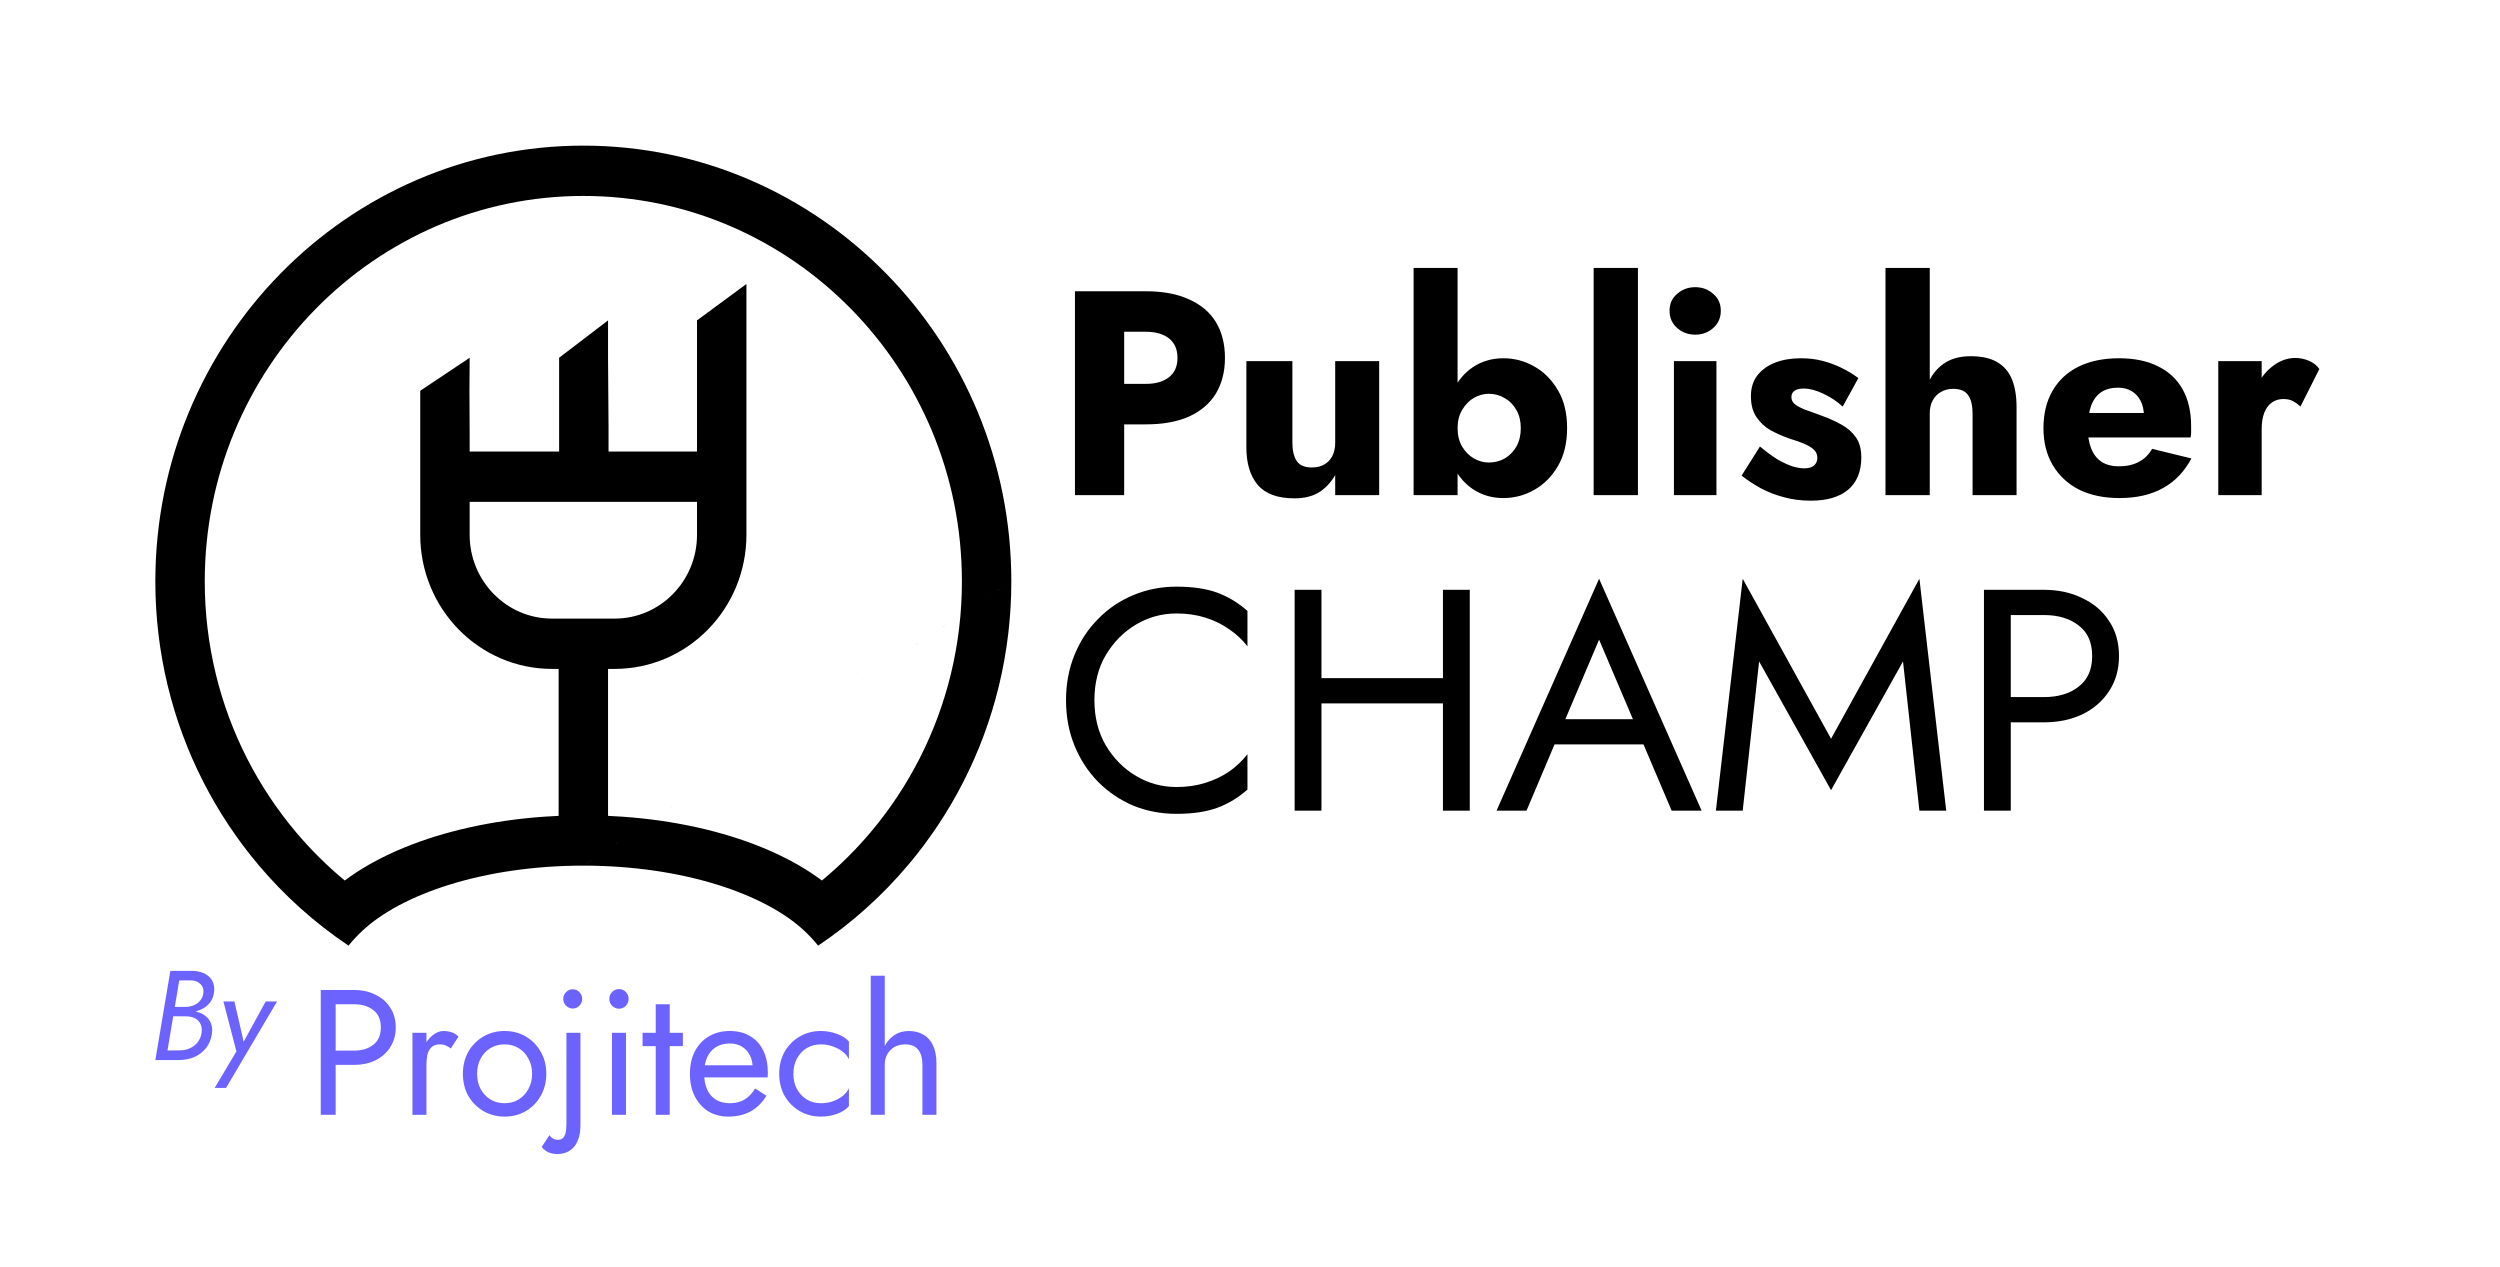 <svg width="515" height="261" viewBox="0 0 515 261" fill="none" xmlns="http://www.w3.org/2000/svg">
<path d="M66.076 203.936H69.144V229.653H66.076V203.936ZM67.772 206.875V203.936H72.933C74.569 203.936 76.024 204.255 77.299 204.891C78.598 205.504 79.621 206.385 80.367 207.537C81.136 208.688 81.521 210.059 81.521 211.651C81.521 213.219 81.136 214.59 80.367 215.766C79.621 216.917 78.598 217.811 77.299 218.448C76.024 219.06 74.569 219.366 72.933 219.366H67.772V216.427H72.933C74.569 216.427 75.892 216.023 76.902 215.215C77.937 214.407 78.454 213.219 78.454 211.651C78.454 210.059 77.937 208.872 76.902 208.088C75.892 207.279 74.569 206.875 72.933 206.875H67.772ZM87.848 212.754V229.653H84.961V212.754H87.848ZM92.864 215.987C92.479 215.693 92.13 215.485 91.818 215.362C91.505 215.215 91.108 215.142 90.627 215.142C89.905 215.142 89.34 215.325 88.931 215.693C88.522 216.06 88.233 216.562 88.065 217.199C87.92 217.836 87.848 218.558 87.848 219.366H86.549C86.549 218.019 86.778 216.831 87.235 215.803C87.716 214.75 88.329 213.917 89.075 213.305C89.821 212.692 90.579 212.386 91.349 212.386C91.95 212.386 92.503 212.472 93.008 212.643C93.538 212.79 94.019 213.097 94.452 213.562L92.864 215.987ZM95.359 221.203C95.359 219.489 95.731 217.97 96.477 216.648C97.247 215.325 98.281 214.284 99.581 213.525C100.88 212.766 102.335 212.386 103.947 212.386C105.583 212.386 107.039 212.766 108.314 213.525C109.613 214.284 110.635 215.325 111.381 216.648C112.151 217.97 112.536 219.489 112.536 221.203C112.536 222.893 112.151 224.412 111.381 225.759C110.635 227.082 109.613 228.123 108.314 228.882C107.039 229.641 105.583 230.021 103.947 230.021C102.335 230.021 100.88 229.641 99.581 228.882C98.281 228.123 97.247 227.082 96.477 225.759C95.731 224.412 95.359 222.893 95.359 221.203ZM98.281 221.203C98.281 222.379 98.522 223.42 99.003 224.326C99.508 225.232 100.182 225.955 101.024 226.494C101.89 227.008 102.865 227.265 103.947 227.265C105.03 227.265 105.992 227.008 106.834 226.494C107.7 225.955 108.374 225.232 108.855 224.326C109.36 223.42 109.613 222.379 109.613 221.203C109.613 220.028 109.36 218.987 108.855 218.081C108.374 217.15 107.7 216.427 106.834 215.913C105.992 215.399 105.03 215.142 103.947 215.142C102.865 215.142 101.89 215.399 101.024 215.913C100.182 216.427 99.508 217.15 99.003 218.081C98.522 218.987 98.281 220.028 98.281 221.203ZM116.033 205.773C116.033 205.21 116.225 204.745 116.61 204.377C116.995 203.985 117.452 203.789 117.981 203.789C118.535 203.789 118.992 203.985 119.353 204.377C119.737 204.745 119.93 205.21 119.93 205.773C119.93 206.312 119.737 206.777 119.353 207.169C118.992 207.561 118.535 207.757 117.981 207.757C117.452 207.757 116.995 207.561 116.61 207.169C116.225 206.777 116.033 206.312 116.033 205.773ZM113.182 233.841C113.374 234.135 113.615 234.368 113.903 234.539C114.216 234.711 114.565 234.797 114.95 234.797C115.359 234.797 115.684 234.686 115.924 234.466C116.189 234.246 116.381 233.891 116.502 233.401C116.622 232.911 116.682 232.274 116.682 231.49V212.754H119.569V231.858C119.569 233.082 119.376 234.135 118.992 235.017C118.631 235.899 118.089 236.573 117.368 237.038C116.646 237.502 115.78 237.736 114.77 237.736C114.288 237.736 113.855 237.675 113.47 237.552C113.086 237.455 112.737 237.295 112.424 237.074C112.111 236.854 111.834 236.584 111.594 236.266L113.182 233.841ZM125.523 205.773C125.523 205.21 125.716 204.732 126.101 204.34C126.51 203.949 126.979 203.753 127.508 203.753C128.062 203.753 128.531 203.949 128.915 204.34C129.3 204.732 129.493 205.21 129.493 205.773C129.493 206.312 129.3 206.79 128.915 207.206C128.531 207.598 128.062 207.794 127.508 207.794C126.979 207.794 126.51 207.598 126.101 207.206C125.716 206.79 125.523 206.312 125.523 205.773ZM126.065 212.754H128.952V229.653H126.065V212.754ZM132.371 212.754H140.671V215.509H132.371V212.754ZM135.078 206.875H137.965V229.653H135.078V206.875ZM149.99 230.021C148.451 230.021 147.079 229.653 145.876 228.918C144.698 228.159 143.771 227.118 143.098 225.796C142.448 224.473 142.123 222.942 142.123 221.203C142.123 219.44 142.46 217.897 143.134 216.574C143.831 215.252 144.794 214.223 146.021 213.488C147.272 212.754 148.715 212.386 150.351 212.386C151.987 212.386 153.382 212.741 154.537 213.452C155.716 214.137 156.618 215.129 157.244 216.427C157.869 217.726 158.182 219.269 158.182 221.056C158.182 221.228 158.17 221.411 158.146 221.608C158.146 221.779 158.146 221.889 158.146 221.938H143.964V219.44H155.872L154.717 221.13C154.79 221.007 154.862 220.824 154.934 220.579C155.006 220.309 155.042 220.089 155.042 219.918C155.042 218.913 154.838 218.044 154.429 217.309C154.044 216.574 153.503 215.999 152.805 215.582C152.107 215.166 151.289 214.958 150.351 214.958C149.244 214.958 148.294 215.203 147.5 215.693C146.73 216.158 146.129 216.844 145.696 217.75C145.287 218.632 145.07 219.722 145.046 221.02C145.046 222.342 145.251 223.469 145.66 224.4C146.069 225.33 146.67 226.041 147.464 226.53C148.258 227.02 149.22 227.265 150.351 227.265C151.482 227.265 152.48 227.02 153.346 226.53C154.212 226.016 154.946 225.245 155.547 224.216L157.893 225.722C157.027 227.143 155.932 228.22 154.609 228.955C153.31 229.666 151.77 230.021 149.99 230.021ZM163.438 221.203C163.438 222.379 163.678 223.42 164.16 224.326C164.665 225.232 165.338 225.955 166.18 226.494C167.047 227.008 168.021 227.265 169.103 227.265C169.993 227.265 170.823 227.131 171.593 226.861C172.387 226.567 173.073 226.187 173.65 225.722C174.228 225.232 174.637 224.718 174.877 224.179V227.853C174.3 228.539 173.47 229.078 172.387 229.47C171.329 229.837 170.234 230.021 169.103 230.021C167.492 230.021 166.036 229.641 164.737 228.882C163.438 228.123 162.403 227.082 161.633 225.759C160.888 224.412 160.515 222.893 160.515 221.203C160.515 219.489 160.888 217.97 161.633 216.648C162.403 215.325 163.438 214.284 164.737 213.525C166.036 212.766 167.492 212.386 169.103 212.386C170.234 212.386 171.329 212.582 172.387 212.974C173.47 213.341 174.3 213.868 174.877 214.554V218.228C174.637 217.664 174.228 217.15 173.65 216.685C173.073 216.219 172.387 215.852 171.593 215.582C170.823 215.288 169.993 215.142 169.103 215.142C168.021 215.142 167.047 215.399 166.18 215.913C165.338 216.427 164.665 217.15 164.16 218.081C163.678 218.987 163.438 220.028 163.438 221.203ZM182.258 200.997V229.653H179.371V200.997H182.258ZM190.017 219.366C190.017 217.97 189.716 216.917 189.115 216.207C188.537 215.497 187.659 215.142 186.48 215.142C185.639 215.142 184.893 215.325 184.243 215.693C183.618 216.06 183.124 216.562 182.764 217.199C182.427 217.836 182.258 218.558 182.258 219.366H181.32C181.32 218.019 181.573 216.831 182.078 215.803C182.583 214.75 183.269 213.917 184.135 213.305C185.025 212.692 186.047 212.386 187.202 212.386C188.357 212.386 189.356 212.631 190.197 213.121C191.063 213.611 191.725 214.346 192.182 215.325C192.663 216.305 192.904 217.53 192.904 218.999V229.653H190.017V219.366Z" fill="#6C63FF"/>
<path d="M35.325 208.634L35.506 207.426H38.289C38.874 207.409 39.415 207.295 39.913 207.085C40.429 206.875 40.858 206.569 41.202 206.167C41.563 205.765 41.786 205.283 41.872 204.724C42.01 203.901 41.829 203.245 41.331 202.755C40.833 202.248 40.171 201.986 39.346 201.968H36.923L34.5 216.401L37.026 216.375C37.782 216.375 38.47 216.235 39.089 215.955C39.724 215.675 40.257 215.273 40.687 214.748C41.116 214.205 41.391 213.576 41.511 212.858C41.632 212.141 41.572 211.52 41.331 210.995C41.09 210.47 40.712 210.068 40.197 209.788C39.681 209.508 39.063 209.368 38.341 209.368L35.196 209.342L35.403 208.135H38.418C39.209 208.135 39.948 208.24 40.635 208.45C41.322 208.642 41.907 208.94 42.388 209.342C42.886 209.744 43.247 210.252 43.47 210.864C43.711 211.459 43.771 212.168 43.651 212.99C43.479 214.144 43.067 215.124 42.414 215.929C41.761 216.734 40.953 217.346 39.991 217.766C39.028 218.168 37.98 218.369 36.846 218.369H32L35.093 200H39.527C40.266 200 40.936 200.105 41.537 200.315C42.139 200.507 42.646 200.796 43.058 201.181C43.488 201.566 43.788 202.047 43.96 202.624C44.149 203.184 44.184 203.84 44.063 204.592C43.926 205.485 43.574 206.228 43.006 206.823C42.457 207.418 41.761 207.864 40.919 208.161C40.094 208.459 39.192 208.616 38.212 208.634H35.325ZM57.08 206.298L46.563 224.116H44.218L48.703 216.585L46.022 206.298H48.29L50.456 215.745L49.631 215.614L54.734 206.298H57.08Z" fill="#6C63FF"/>
<path fill-rule="evenodd" clip-rule="evenodd" d="M153.764 98V110.178C153.766 113.87 153.041 117.525 151.628 120.926C150.264 124.206 148.291 127.187 145.816 129.703C143.345 132.222 140.417 134.231 137.196 135.619C133.854 137.058 130.264 137.796 126.638 137.794H125.257V168.067C126.285 168.112 127.311 168.171 128.338 168.244C130.961 168.43 133.577 168.71 136.181 169.085C138.68 169.446 141.164 169.9 143.63 170.447C145.981 170.968 148.311 171.585 150.616 172.296C152.801 172.968 154.957 173.739 157.075 174.605C159.076 175.425 161.037 176.343 162.947 177.361C164.747 178.318 166.49 179.384 168.166 180.553C168.554 180.822 168.937 181.1 169.316 181.384C172.953 178.372 176.319 175.035 179.371 171.413C183.293 166.764 186.673 161.666 189.446 156.227C192.258 150.709 194.42 144.869 195.884 138.833C197.395 132.593 198.157 126.189 198.152 119.761V119.759V119.757C198.152 119.759 198.152 119.761 198.152 119.761V119.757C198.155 114.384 197.623 109.026 196.566 103.762C195.54 98.659 194.017 93.671 192.024 88.872C188.096 79.442 182.417 70.87 175.301 63.63C168.188 56.385 159.769 50.603 150.506 46.604C145.792 44.575 140.893 43.024 135.88 41.979C130.71 40.904 125.445 40.363 120.167 40.365C114.889 40.363 109.624 40.904 104.454 41.979C99.441 43.024 94.541 44.575 89.828 46.604C80.565 50.603 72.145 56.385 65.033 63.63C57.916 70.87 52.238 79.442 48.31 88.872C46.316 93.671 44.793 98.659 43.767 103.762C42.71 109.026 42.179 114.386 42.181 119.759C42.177 126.188 42.938 132.591 44.449 138.833C45.913 144.869 48.076 150.709 50.888 156.227C53.661 161.666 57.041 166.764 60.962 171.413C64.015 175.035 67.381 178.372 71.017 181.384C71.396 181.1 71.779 180.822 72.168 180.553C73.843 179.384 75.587 178.318 77.386 177.361C79.296 176.343 81.257 175.425 83.259 174.605C85.376 173.739 87.533 172.968 89.718 172.296C92.022 171.585 94.352 170.968 96.704 170.447C99.17 169.9 101.654 169.446 104.152 169.085C106.756 168.71 109.373 168.43 111.996 168.244C113.022 168.171 114.049 168.112 115.077 168.067V137.794H113.696C110.069 137.796 106.48 137.058 103.138 135.619C99.917 134.231 96.989 132.222 94.517 129.703C92.043 127.187 90.07 124.206 88.706 120.926C87.292 117.525 86.567 113.87 86.57 110.178V98V93.018V89.909V80.5L91.66 77.099L96.751 73.698L96.704 80.5L96.751 89.909V93.018H115.178V88.043V73.698L125.257 66V73.698L125.359 88.043V93.018H143.583V88.147V66L153.764 58.5V66V88.147V93.018V98ZM208.333 119.757C208.333 119.757 208.333 119.757 208.333 119.759C208.337 127.023 207.476 134.262 205.77 141.316C204.113 148.146 201.665 154.755 198.482 161.001C195.349 167.149 191.529 172.908 187.098 178.163C181.704 184.564 175.457 190.163 168.538 194.799C166.771 192.618 164.71 190.702 162.418 189.106C161.074 188.169 159.675 187.313 158.229 186.546C156.621 185.688 154.969 184.914 153.283 184.226C151.441 183.472 149.565 182.802 147.665 182.216C145.619 181.585 143.55 181.038 141.461 180.574C139.242 180.08 137.006 179.672 134.756 179.349C132.39 179.009 130.014 178.754 127.632 178.584C125.147 178.407 122.657 178.32 120.169 178.32C120.167 178.32 120.167 178.32 120.167 178.32H120.165C120.167 178.32 120.167 178.32 120.167 178.32L208.333 119.757ZM143.583 103.383V110.18C143.583 110.18 143.583 110.182 143.583 110.184C143.585 112.487 143.133 114.768 142.253 116.888C141.398 118.938 140.164 120.8 138.617 122.373C137.071 123.949 135.243 125.205 133.229 126.076C131.146 126.971 128.906 127.431 126.644 127.429C126.642 127.429 126.64 127.429 126.64 127.429H113.694C113.694 127.429 113.692 127.429 113.69 127.429C111.428 127.431 109.188 126.971 107.105 126.076C105.091 125.205 103.262 123.949 101.717 122.373C100.17 120.8 98.935 118.938 98.08 116.888C97.201 114.768 96.749 112.487 96.751 110.184C96.751 110.182 96.751 110.18 96.751 110.18V103.383H143.583ZM120.165 178.32C117.676 178.32 115.186 178.407 112.702 178.584C110.32 178.754 107.944 179.009 105.577 179.349C103.328 179.672 101.092 180.08 98.873 180.574C96.783 181.038 94.715 181.585 92.668 182.216C90.769 182.802 88.893 183.472 87.05 184.226C85.364 184.914 83.713 185.688 82.105 186.546C80.659 187.313 79.26 188.169 77.916 189.106C75.623 190.702 73.563 192.618 71.795 194.799C64.876 190.163 58.629 184.564 53.236 178.163C48.805 172.908 44.985 167.149 41.851 161.001C38.669 154.755 36.221 148.146 34.563 141.316C32.857 134.262 31.996 127.023 32 119.759C31.998 113.687 32.599 107.632 33.792 101.685C34.955 95.906 36.677 90.261 38.935 84.83C43.374 74.171 49.79 64.484 57.835 56.302C65.872 48.111 75.387 41.58 85.857 37.06C91.192 34.762 96.737 33.008 102.413 31.824C108.255 30.609 114.203 29.998 120.167 30C126.131 29.998 132.078 30.609 137.92 31.824C143.597 33.008 149.142 34.762 154.476 37.06C164.947 41.58 174.462 48.111 182.498 56.302C190.543 64.484 196.96 74.171 201.398 84.83C203.656 90.261 205.379 95.906 206.542 101.685C207.735 107.632 208.335 113.687 208.333 119.759L120.165 178.32Z" fill="black"/>
<path d="M221.44 60H231.58V102H221.44V60ZM227.8 68.34V60H236.02C239.58 60 242.56 60.56 244.96 61.68C247.4 62.76 249.24 64.32 250.48 66.36C251.72 68.4 252.34 70.86 252.34 73.74C252.34 76.54 251.72 78.98 250.48 81.06C249.24 83.1 247.4 84.68 244.96 85.8C242.56 86.88 239.58 87.42 236.02 87.42H227.8V79.08H236.02C238.06 79.08 239.66 78.62 240.82 77.7C241.98 76.78 242.56 75.46 242.56 73.74C242.56 71.98 241.98 70.64 240.82 69.72C239.66 68.8 238.06 68.34 236.02 68.34H227.8ZM266.231 91.2C266.231 92.8 266.531 94.06 267.131 94.98C267.731 95.86 268.771 96.3 270.251 96.3C271.251 96.3 272.091 96.1 272.771 95.7C273.491 95.3 274.051 94.72 274.451 93.96C274.851 93.2 275.051 92.28 275.051 91.2V74.4H284.111V102H275.051V97.86C274.211 99.34 273.111 100.52 271.751 101.4C270.391 102.24 268.691 102.66 266.651 102.66C263.211 102.66 260.691 101.74 259.091 99.9C257.531 98.02 256.751 95.44 256.751 92.16V74.4H266.231V91.2ZM300.263 55.2V102H291.203V55.2H300.263ZM322.823 88.2C322.823 91.28 322.183 93.9 320.903 96.06C319.663 98.18 318.043 99.8 316.043 100.92C314.083 102.04 311.963 102.6 309.683 102.6C307.403 102.6 305.363 102.02 303.563 100.86C301.763 99.7 300.343 98.04 299.303 95.88C298.263 93.72 297.743 91.16 297.743 88.2C297.743 85.2 298.263 82.64 299.303 80.52C300.343 78.36 301.763 76.7 303.563 75.54C305.363 74.38 307.403 73.8 309.683 73.8C311.963 73.8 314.083 74.36 316.043 75.48C318.043 76.6 319.663 78.22 320.903 80.34C322.183 82.46 322.823 85.08 322.823 88.2ZM313.283 88.2C313.283 86.76 312.983 85.52 312.383 84.48C311.783 83.4 310.983 82.58 309.983 82.02C308.983 81.42 307.883 81.12 306.683 81.12C305.643 81.12 304.623 81.4 303.623 81.96C302.663 82.52 301.863 83.34 301.223 84.42C300.583 85.46 300.263 86.72 300.263 88.2C300.263 89.68 300.583 90.96 301.223 92.04C301.863 93.08 302.663 93.88 303.623 94.44C304.623 95 305.643 95.28 306.683 95.28C307.883 95.28 308.983 95 309.983 94.44C310.983 93.84 311.783 93.02 312.383 91.98C312.983 90.9 313.283 89.64 313.283 88.2ZM328.294 55.2H337.414V102H328.294V55.2ZM343.926 64.02C343.926 62.58 344.446 61.42 345.486 60.54C346.526 59.62 347.766 59.16 349.206 59.16C350.686 59.16 351.926 59.62 352.926 60.54C353.966 61.42 354.486 62.58 354.486 64.02C354.486 65.46 353.966 66.64 352.926 67.56C351.926 68.48 350.686 68.94 349.206 68.94C347.766 68.94 346.526 68.48 345.486 67.56C344.446 66.64 343.926 65.46 343.926 64.02ZM344.826 74.4H353.586V102H344.826V74.4ZM362.548 91.98C363.948 93.14 365.208 94.06 366.328 94.74C367.488 95.38 368.508 95.84 369.388 96.12C370.268 96.36 371.028 96.48 371.668 96.48C372.588 96.48 373.268 96.28 373.708 95.88C374.148 95.48 374.368 94.96 374.368 94.32C374.368 93.72 374.188 93.22 373.828 92.82C373.468 92.38 372.848 91.96 371.968 91.56C371.128 91.16 369.968 90.74 368.488 90.3C367.168 89.82 365.908 89.26 364.708 88.62C363.548 87.94 362.588 87.04 361.828 85.92C361.068 84.8 360.688 83.36 360.688 81.6C360.688 79.92 361.128 78.5 362.008 77.34C362.928 76.18 364.148 75.3 365.668 74.7C367.228 74.1 369.008 73.8 371.008 73.8C372.608 73.8 374.088 73.98 375.448 74.34C376.848 74.7 378.148 75.18 379.348 75.78C380.588 76.38 381.748 77.08 382.828 77.88L379.588 83.76C378.428 82.68 377.108 81.8 375.628 81.12C374.148 80.4 372.788 80.04 371.548 80.04C370.708 80.04 370.068 80.2 369.628 80.52C369.228 80.84 369.028 81.26 369.028 81.78C369.028 82.38 369.268 82.88 369.748 83.28C370.268 83.68 370.988 84.06 371.908 84.42C372.868 84.74 374.028 85.16 375.388 85.68C376.828 86.2 378.148 86.8 379.348 87.48C380.588 88.16 381.568 89.02 382.288 90.06C383.048 91.1 383.428 92.48 383.428 94.2C383.428 97.16 382.508 99.4 380.668 100.92C378.868 102.4 376.328 103.14 373.048 103.14C371.048 103.14 369.188 102.9 367.468 102.42C365.788 101.98 364.228 101.38 362.788 100.62C361.348 99.82 360.008 98.94 358.768 97.98L362.548 91.98ZM397.531 55.2V102H388.411V55.2H397.531ZM406.351 85.2C406.351 83.56 406.051 82.3 405.451 81.42C404.851 80.54 403.811 80.1 402.331 80.1C401.371 80.1 400.531 80.32 399.811 80.76C399.091 81.16 398.531 81.74 398.131 82.5C397.731 83.22 397.531 84.12 397.531 85.2H395.971C395.971 83 396.331 81.02 397.051 79.26C397.771 77.46 398.851 76.04 400.291 75C401.771 73.92 403.651 73.38 405.931 73.38C408.211 73.38 410.031 73.78 411.391 74.58C412.791 75.38 413.811 76.56 414.451 78.12C415.091 79.68 415.411 81.6 415.411 83.88V102H406.351V85.2ZM436.611 102.6C433.411 102.6 430.631 102.02 428.271 100.86C425.951 99.66 424.151 97.98 422.871 95.82C421.591 93.66 420.951 91.12 420.951 88.2C420.951 85.24 421.571 82.68 422.811 80.52C424.051 78.36 425.831 76.7 428.151 75.54C430.511 74.38 433.291 73.8 436.491 73.8C439.691 73.8 442.391 74.36 444.591 75.48C446.791 76.56 448.471 78.14 449.631 80.22C450.791 82.3 451.371 84.82 451.371 87.78C451.371 88.22 451.371 88.66 451.371 89.1C451.371 89.5 451.331 89.84 451.251 90.12H426.051V85.08H443.091L440.931 87.84C441.131 87.56 441.291 87.22 441.411 86.82C441.571 86.38 441.651 86.02 441.651 85.74C441.651 84.54 441.431 83.5 440.991 82.62C440.551 81.74 439.931 81.06 439.131 80.58C438.331 80.1 437.391 79.86 436.311 79.86C434.951 79.86 433.811 80.16 432.891 80.76C431.971 81.36 431.271 82.28 430.791 83.52C430.351 84.72 430.111 86.24 430.071 88.08C430.071 89.76 430.311 91.2 430.791 92.4C431.271 93.6 431.991 94.52 432.951 95.16C433.911 95.76 435.091 96.06 436.491 96.06C438.091 96.06 439.451 95.76 440.571 95.16C441.731 94.56 442.651 93.66 443.331 92.46L451.431 94.44C449.991 97.16 448.031 99.2 445.551 100.56C443.111 101.92 440.131 102.6 436.611 102.6ZM465.906 74.4V102H456.966V74.4H465.906ZM473.886 83.76C473.406 83.28 472.886 82.9 472.326 82.62C471.806 82.34 471.146 82.2 470.346 82.2C469.466 82.2 468.686 82.44 468.006 82.92C467.326 83.4 466.806 84.1 466.446 85.02C466.086 85.94 465.906 87.06 465.906 88.38L463.746 85.2C463.746 83 464.166 81.04 465.006 79.32C465.886 77.6 467.026 76.24 468.426 75.24C469.826 74.24 471.286 73.74 472.806 73.74C473.806 73.74 474.766 73.94 475.686 74.34C476.606 74.74 477.306 75.3 477.786 76.02L473.886 83.76ZM225.45 144.25C225.45 147.76 226.23 150.858 227.79 153.545C229.393 156.232 231.473 158.333 234.03 159.85C236.587 161.367 239.36 162.125 242.35 162.125C244.517 162.125 246.488 161.843 248.265 161.28C250.085 160.717 251.732 159.937 253.205 158.94C254.678 157.9 255.935 156.708 256.975 155.365V162.645C255.068 164.335 252.988 165.592 250.735 166.415C248.482 167.238 245.687 167.65 242.35 167.65C239.187 167.65 236.218 167.087 233.445 165.96C230.715 164.79 228.31 163.165 226.23 161.085C224.15 158.962 222.525 156.47 221.355 153.61C220.185 150.75 219.6 147.63 219.6 144.25C219.6 140.87 220.185 137.75 221.355 134.89C222.525 132.03 224.15 129.56 226.23 127.48C228.31 125.357 230.715 123.732 233.445 122.605C236.218 121.435 239.187 120.85 242.35 120.85C245.687 120.85 248.482 121.262 250.735 122.085C252.988 122.908 255.068 124.165 256.975 125.855V133.135C255.935 131.792 254.678 130.622 253.205 129.625C251.732 128.585 250.085 127.783 248.265 127.22C246.488 126.657 244.517 126.375 242.35 126.375C239.36 126.375 236.587 127.133 234.03 128.65C231.473 130.167 229.393 132.268 227.79 134.955C226.23 137.598 225.45 140.697 225.45 144.25ZM269.752 144.9V139.7H300.952V144.9H269.752ZM297.247 121.5H302.772V167H297.247V121.5ZM266.697 121.5H272.222V167H266.697V121.5ZM317.517 153.35L319.467 148.15H339.617L341.567 153.35H317.517ZM329.412 131.77L321.742 149.84L321.222 151.01L314.462 167H308.287L329.412 119.225L350.537 167H344.362L337.732 151.4L337.212 150.1L329.412 131.77ZM362.377 136.255L358.997 167H353.472L358.997 119.225L377.197 152.18L395.397 119.225L400.922 167H395.397L392.017 136.255L377.197 162.775L362.377 136.255ZM408.694 121.5H414.219V167H408.694V121.5ZM411.749 126.7V121.5H421.044C423.991 121.5 426.612 122.063 428.909 123.19C431.249 124.273 433.091 125.833 434.434 127.87C435.821 129.907 436.514 132.333 436.514 135.15C436.514 137.923 435.821 140.35 434.434 142.43C433.091 144.467 431.249 146.048 428.909 147.175C426.612 148.258 423.991 148.8 421.044 148.8H411.749V143.6H421.044C423.991 143.6 426.374 142.885 428.194 141.455C430.057 140.025 430.989 137.923 430.989 135.15C430.989 132.333 430.057 130.232 428.194 128.845C426.374 127.415 423.991 126.7 421.044 126.7H411.749Z" fill="black"/>
</svg>
